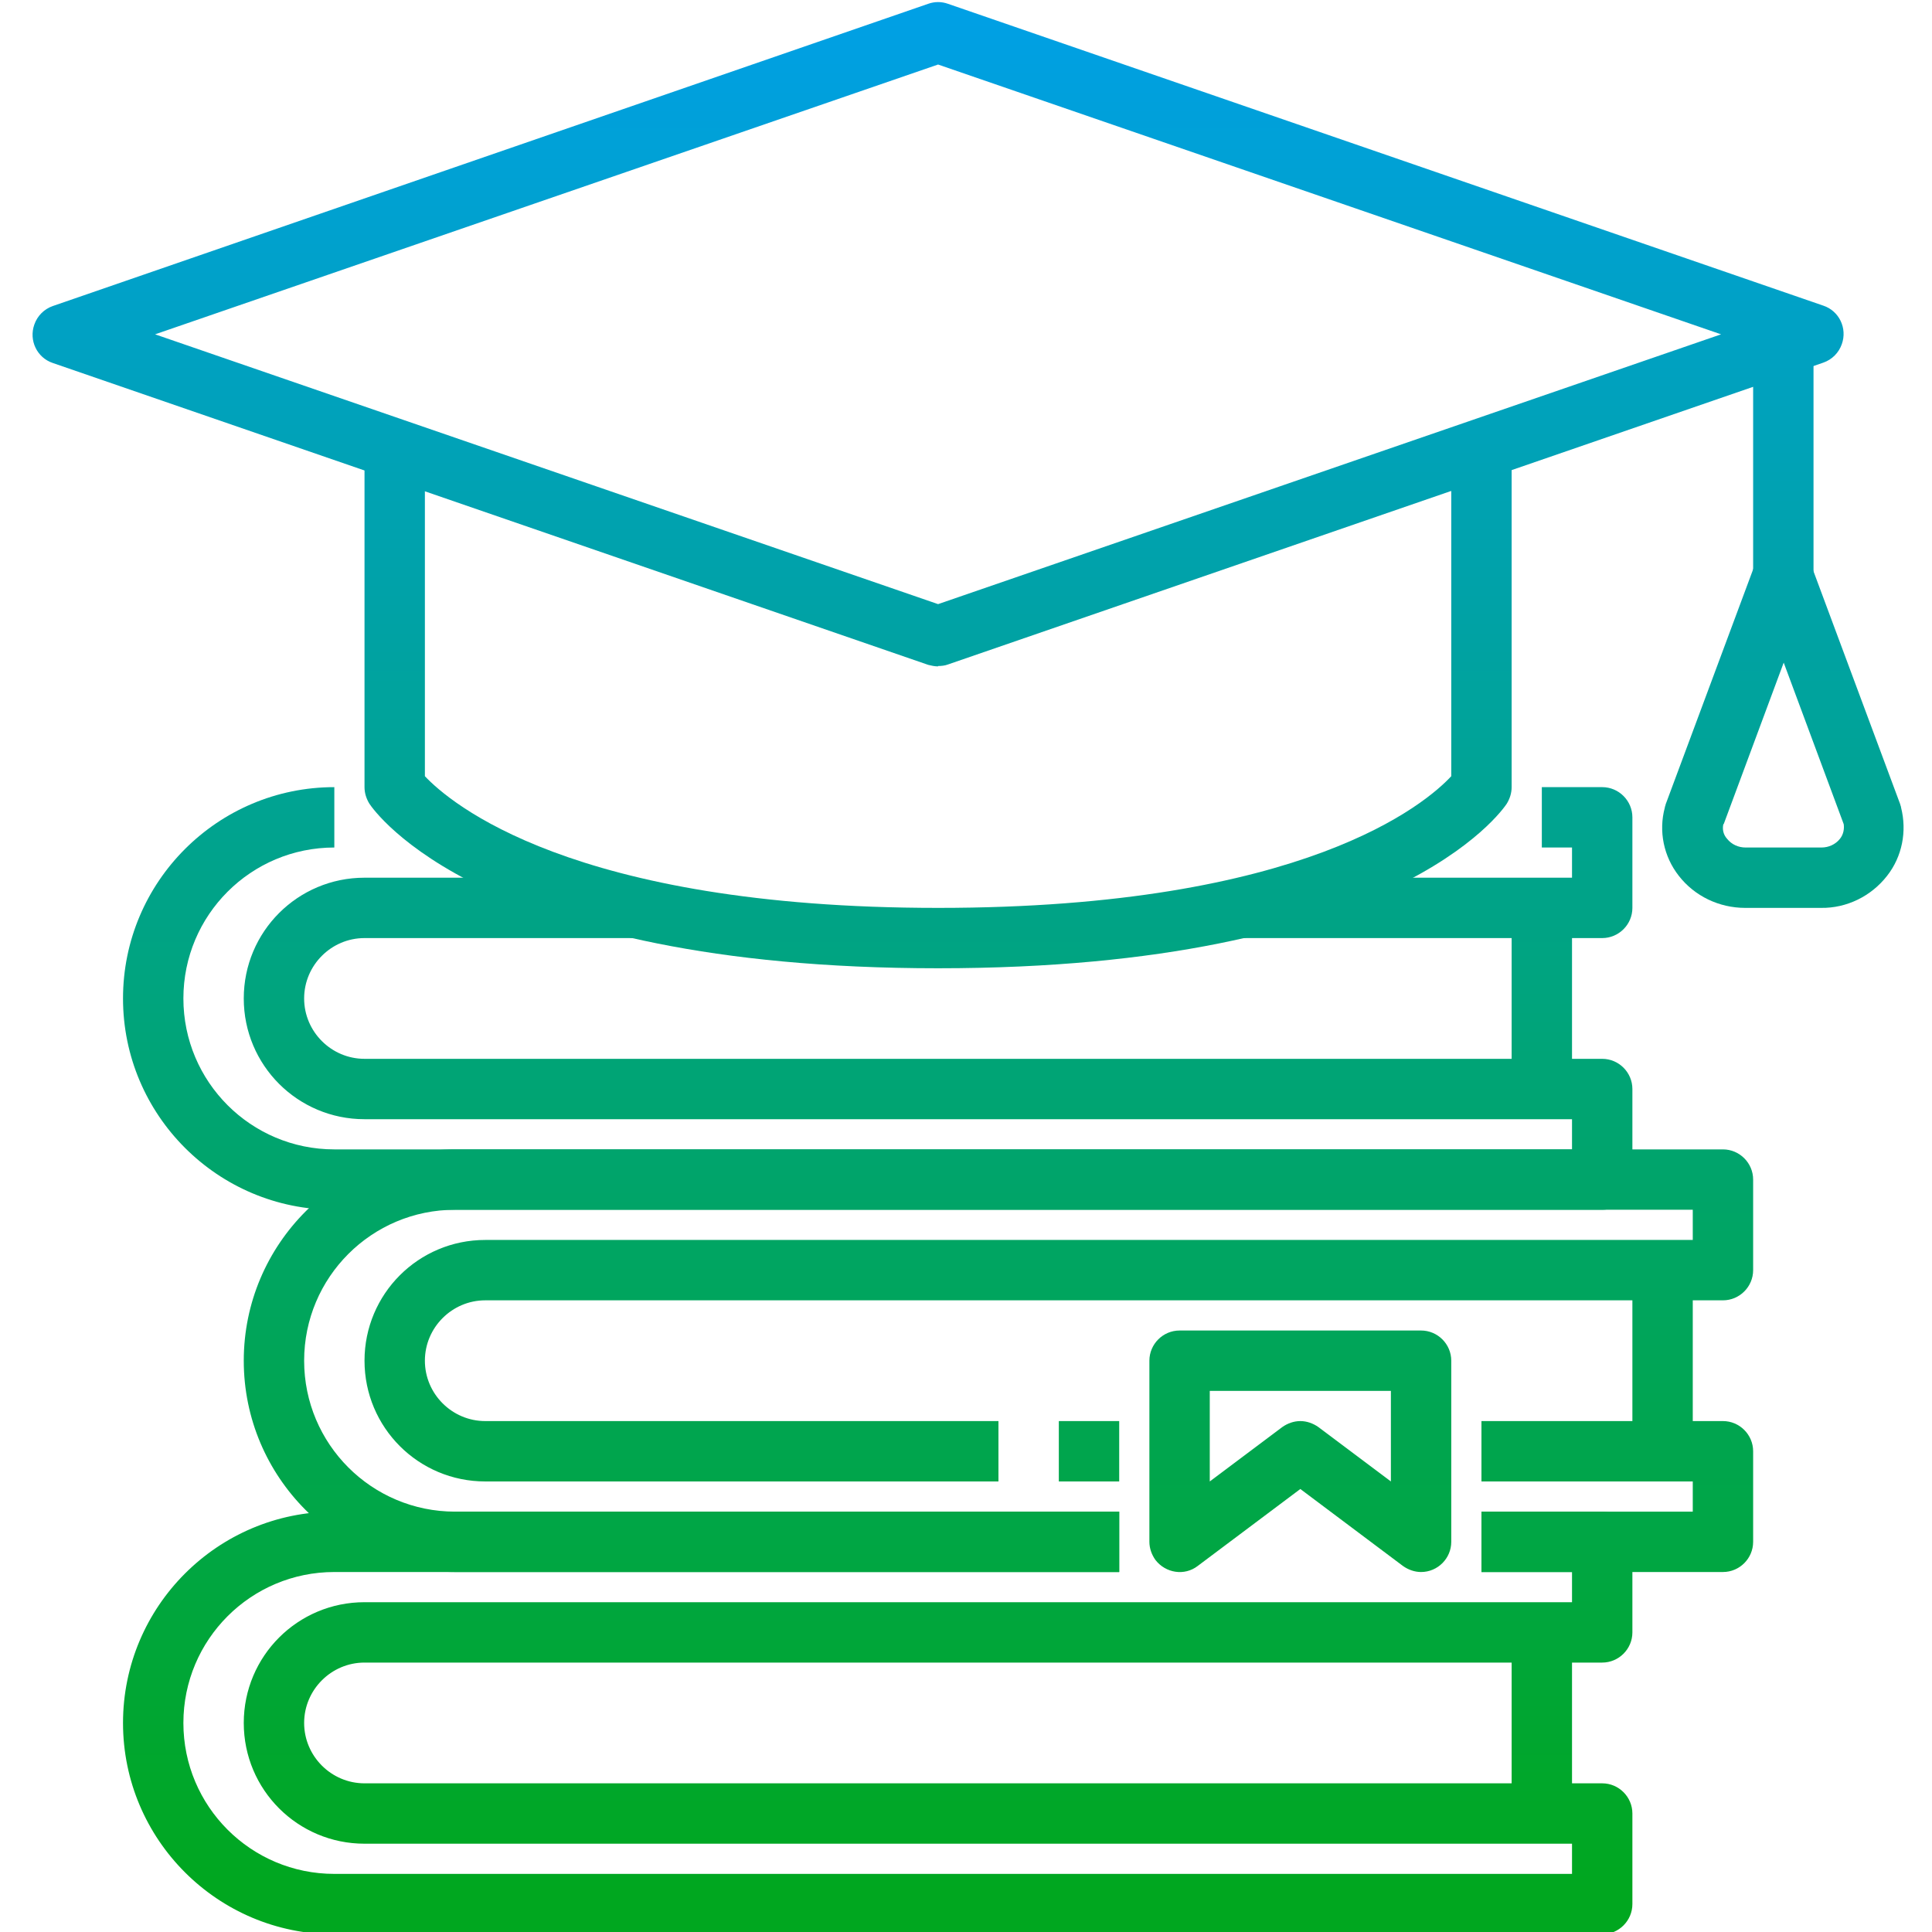 <?xml version="1.0" encoding="UTF-8"?>
<svg id="Layer_1" xmlns="http://www.w3.org/2000/svg" xmlns:xlink="http://www.w3.org/1999/xlink" version="1.1" viewBox="0 0 512 512">
  <!-- Generator: Adobe Illustrator 29.0.1, SVG Export Plug-In . SVG Version: 2.1.0 Build 192)  -->
  <defs>
    <style>
      .st0 {
        fill: url(#Gradiente_sem_nome8);
      }

      .st1 {
        fill: url(#Gradiente_sem_nome9);
      }

      .st2 {
        fill: url(#Gradiente_sem_nome6);
      }

      .st3 {
        fill: url(#Gradiente_sem_nome7);
      }

      .st4 {
        fill: url(#Gradiente_sem_nome4);
      }

      .st5 {
        fill: url(#Gradiente_sem_nome2);
      }

      .st6 {
        fill: url(#Gradiente_sem_nome5);
      }

      .st7 {
        fill: url(#Gradiente_sem_nome3);
      }

      .st8 {
        fill: url(#Gradiente_sem_nome1);
      }

      .st9 {
        fill: url(#Gradiente_sem_nome);
      }

      .st10 {
        fill: url(#Gradiente_sem_nome10);
      }

      .st11 {
        fill: url(#Gradiente_sem_nome13);
      }

      .st12 {
        fill: url(#Gradiente_sem_nome11);
      }

      .st13 {
        fill: url(#Gradiente_sem_nome12);
      }
    </style>
    <linearGradient id="Gradiente_sem_nome" data-name="Gradiente sem nome" x1="288.6" y1="515.4" x2="288.6" y2="12.4" gradientTransform="translate(0 513.5) scale(1 -1)" gradientUnits="userSpaceOnUse">
      <stop offset="0" stop-color="#00a0e7"/>
      <stop offset="1" stop-color="#00a71f"/>
    </linearGradient>
    <linearGradient id="Gradiente_sem_nome1" data-name="Gradiente sem nome" x1="264.6" x2="264.6" xlink:href="#Gradiente_sem_nome"/>
    <linearGradient id="Gradiente_sem_nome2" data-name="Gradiente sem nome" x1="428.6" x2="428.6" xlink:href="#Gradiente_sem_nome"/>
    <linearGradient id="Gradiente_sem_nome3" data-name="Gradiente sem nome" x1="440.6" x2="440.6" xlink:href="#Gradiente_sem_nome"/>
    <linearGradient id="Gradiente_sem_nome4" data-name="Gradiente sem nome" x1="232.6" x2="232.6" xlink:href="#Gradiente_sem_nome"/>
    <linearGradient id="Gradiente_sem_nome5" data-name="Gradiente sem nome" x1="380.6" x2="380.6" xlink:href="#Gradiente_sem_nome"/>
    <linearGradient id="Gradiente_sem_nome6" data-name="Gradiente sem nome" x1="408.6" x2="408.6" xlink:href="#Gradiente_sem_nome"/>
    <linearGradient id="Gradiente_sem_nome7" data-name="Gradiente sem nome" x1="232.6" x2="232.6" xlink:href="#Gradiente_sem_nome"/>
    <linearGradient id="Gradiente_sem_nome8" data-name="Gradiente sem nome" x1="408.6" x2="408.6" xlink:href="#Gradiente_sem_nome"/>
    <linearGradient id="Gradiente_sem_nome9" data-name="Gradiente sem nome" x1="248.6" x2="248.6" xlink:href="#Gradiente_sem_nome"/>
    <linearGradient id="Gradiente_sem_nome10" data-name="Gradiente sem nome" x1="248.6" x2="248.6" y2="12.4" xlink:href="#Gradiente_sem_nome"/>
    <linearGradient id="Gradiente_sem_nome11" data-name="Gradiente sem nome" x1="472.6" x2="472.6" xlink:href="#Gradiente_sem_nome"/>
    <linearGradient id="Gradiente_sem_nome12" data-name="Gradiente sem nome" x1="472.5" x2="472.5" xlink:href="#Gradiente_sem_nome"/>
    <linearGradient id="Gradiente_sem_nome13" data-name="Gradiente sem nome" x1="344.6" x2="344.6" xlink:href="#Gradiente_sem_nome"/>
  </defs>
  <g id="_20-Education">
    <path class="st9" d="M280.6,376.6h16v16h-16v-16Z"/>
    <path class="st8" d="M296.6,416.6H120.6c-30.9,0-56-25.1-56-56s25.1-56,56-56h336c4.4,0,8,3.6,8,8v24c0,4.4-3.6,8-8,8H128.6c-8.8,0-16,7.2-16,16s7.2,16,16,16h136v16h-136c-17.7,0-32-14.3-32-32s14.3-32,32-32h320v-8H120.6c-22.1,0-40,17.9-40,40s17.9,40,40,40h176v16Z"/>
    <path class="st5" d="M456.6,416.6h-64v-16h56v-8h-56v-16h64c4.4,0,8,3.6,8,8v24c0,4.4-3.6,8-8,8Z"/>
    <path class="st7" d="M432.6,336.6h16v48h-16v-48Z"/>
    <path class="st4" d="M424.6,320.6H88.6c-30.9,0-56-25.1-56-56s25.1-56,56-56v16c-22.1,0-40,17.9-40,40s17.9,40,40,40h328v-8H96.6c-17.7,0-32-14.3-32-32s14.3-32,32-32h72v16h-72c-8.8,0-16,7.2-16,16s7.2,16,16,16h328c4.4,0,8,3.6,8,8v24c0,4.4-3.6,8-8,8Z"/>
    <path class="st6" d="M424.6,248.6h-96v-16h88v-8h-8v-16h16c4.4,0,8,3.6,8,8v24c0,4.4-3.6,8-8,8Z"/>
    <path class="st2" d="M400.6,240.6h16v48h-16v-48Z"/>
    <path class="st3" d="M424.6,512.6H88.6c-30.9,0-56-25.1-56-56s25.1-56,56-56h208v16H88.6c-22.1,0-40,17.9-40,40s17.9,40,40,40h328v-8H96.6c-17.7,0-32-14.3-32-32s14.3-32,32-32h320v-8h-24v-16h32c4.4,0,8,3.6,8,8v24c0,4.4-3.6,8-8,8H96.6c-8.8,0-16,7.2-16,16s7.2,16,16,16h328c4.4,0,8,3.6,8,8v24c0,4.4-3.6,8-8,8Z"/>
    <path class="st0" d="M400.6,432.6h16v48h-16v-48Z"/>
    <path class="st1" d="M248.6,176.6c-.9,0-1.8-.2-2.6-.4L14,96.2c-4.2-1.4-6.4-6-4.9-10.2.8-2.3,2.6-4.1,4.9-4.9L246,1c1.7-.6,3.5-.6,5.2,0l232,80c4.2,1.4,6.4,6,4.9,10.2-.8,2.3-2.6,4.1-4.9,4.9l-232,80c-.8.3-1.7.4-2.6.4h0ZM41.1,88.6l207.5,71.5,207.5-71.5L248.6,17.1,41.1,88.6Z"/>
    <path class="st10" d="M248.6,256.6c-120.8,0-149.5-41.8-150.7-43.6-.8-1.3-1.3-2.8-1.3-4.4v-88h16v85.1c6.5,6.9,38.7,34.9,136,34.9s129.4-27.8,136-34.9v-85.1h16v88c0,1.6-.5,3.1-1.3,4.4-1.2,1.8-29.9,43.6-150.7,43.6Z"/>
    <path class="st12" d="M464.6,88.6h16v64h-16v-64Z"/>
    <path class="st13" d="M482.6,240.6h-20.1c-6.9,0-13.4-3.1-17.6-8.5-4-5.1-5.4-11.8-3.7-18.1,0-.3.2-.5.2-.8l23.6-63.4c1.5-4.1,6.1-6.3,10.3-4.7,2.2.8,3.9,2.5,4.7,4.7l23.6,63.4c0,.2.2.5.2.8,1.6,6.3.3,13-3.7,18.1-4.2,5.4-10.7,8.6-17.5,8.5h0ZM456.7,218.4c-.3,1.4,0,2.8,1,3.9,1.2,1.5,3,2.3,4.9,2.3h20.1c1.9,0,3.7-.8,4.9-2.3.9-1.1,1.2-2.6,1-3.9l-15.9-42.8-15.9,42.8h-.1Z"/>
    <path class="st11" d="M376.6,416.6c-1.7,0-3.4-.6-4.8-1.6l-27.2-20.4-27.2,20.4c-3.5,2.7-8.5,1.9-11.2-1.6-1-1.4-1.6-3.1-1.6-4.8v-48c0-4.4,3.6-8,8-8h64c4.4,0,8,3.6,8,8v48c0,4.4-3.6,8-8,8h0ZM344.6,376.6c1.7,0,3.4.6,4.8,1.6l19.2,14.4v-24h-48v24l19.2-14.4c1.4-1,3.1-1.6,4.8-1.6Z"/>
  </g>
</svg>